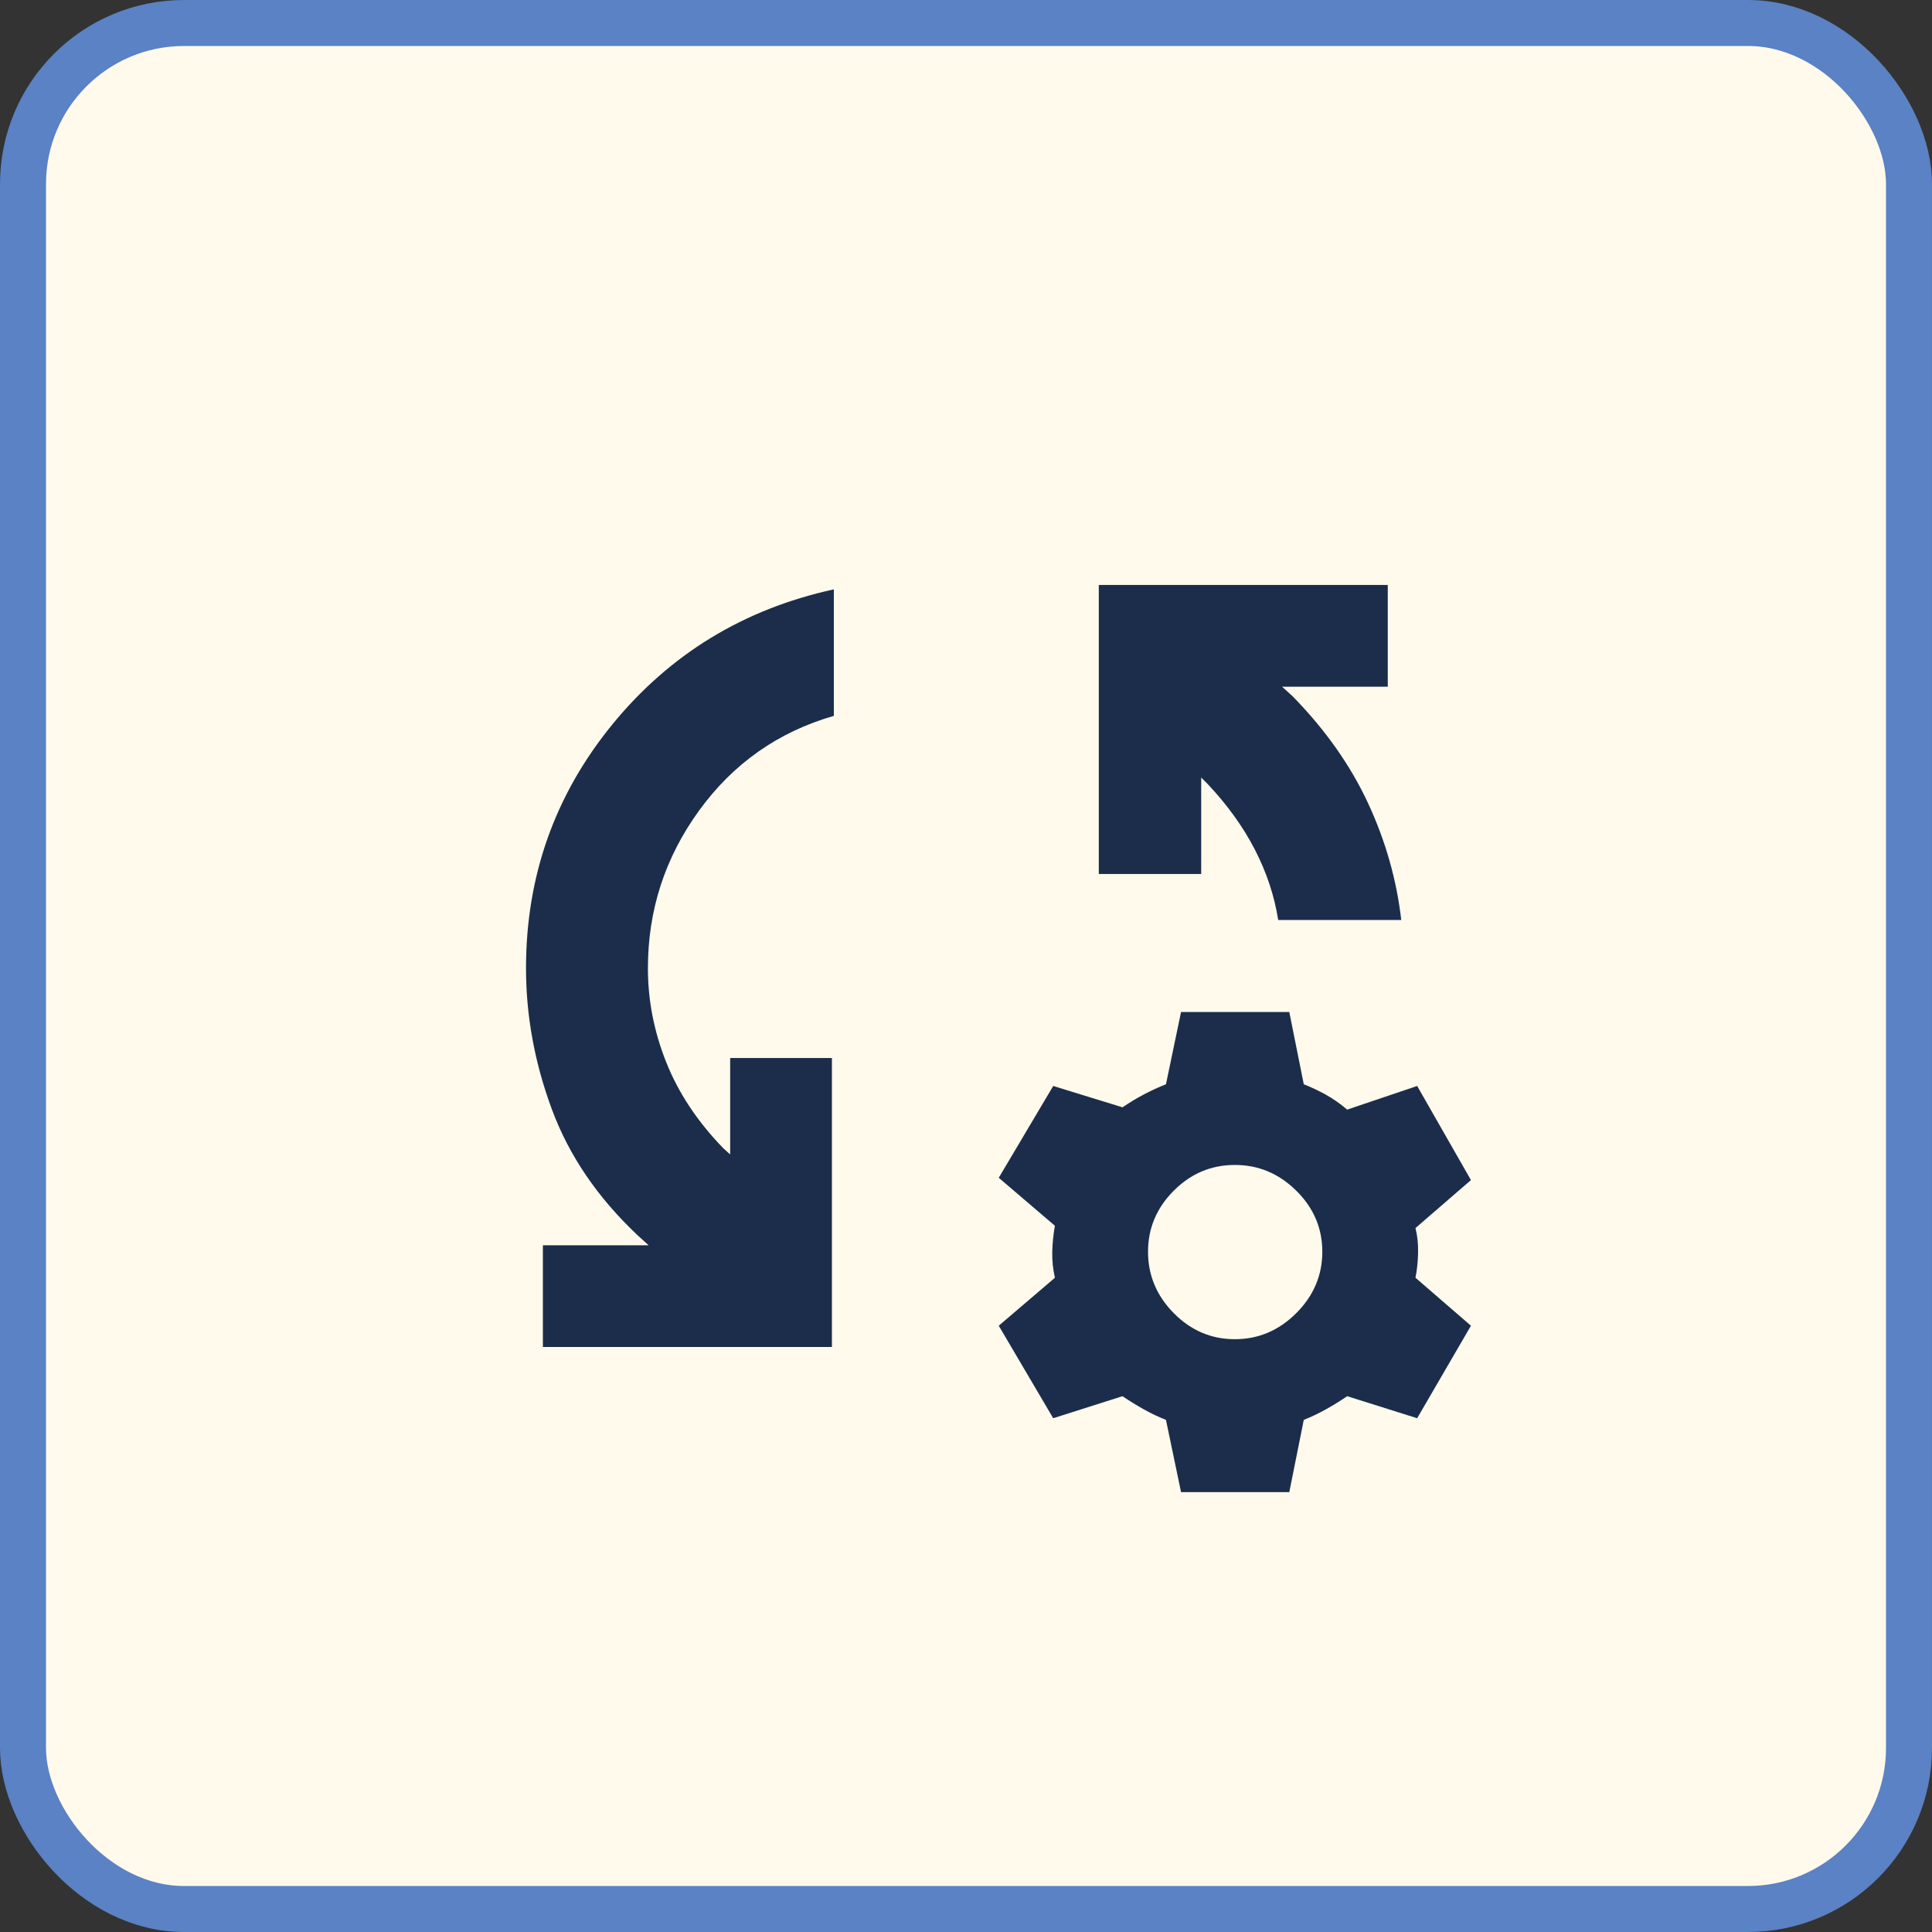 <svg width="42" height="42" viewBox="0 0 42 42" fill="none" xmlns="http://www.w3.org/2000/svg">
<rect x="0" y="0" width="42" height="42" fill="#333333" stroke="none"/>
<rect x="0.5" y="0.5" width="41" height="41" rx="3.5" fill="#FFFAEB"/>
<rect x="0.5" y="0.5" width="41" height="41" rx="3.5" stroke="#5A82C4"/>
<mask id="mask0_155_4258" style="mask-type:alpha" maskUnits="userSpaceOnUse" x="9" y="9" width="24" height="24">
<rect x="9" y="9" width="24" height="24" fill="#D9D9D9"/>
</mask>
<g mask="url(#mask0_155_4258)">
<path d="M11.802 29.282V27.071H14.1L13.87 26.862C12.993 26.039 12.369 25.121 11.995 24.11C11.621 23.098 11.435 22.078 11.435 21.05C11.435 19.049 12.06 17.283 13.309 15.752C14.559 14.221 16.165 13.241 18.127 12.812V15.562C16.918 15.911 15.942 16.596 15.199 17.619C14.456 18.642 14.085 19.785 14.085 21.05C14.085 21.744 14.217 22.423 14.482 23.089C14.746 23.755 15.159 24.379 15.722 24.96L15.873 25.097V23H18.085V29.282H11.802ZM30.462 20H27.787C27.704 19.473 27.534 18.962 27.278 18.466C27.022 17.971 26.679 17.495 26.25 17.04L26.113 16.903V19H23.887V12.717H30.169V14.929H27.872L28.102 15.138C28.814 15.866 29.36 16.641 29.741 17.462C30.122 18.283 30.362 19.129 30.462 20ZM25.675 32.438L25.347 30.867C25.184 30.803 25.025 30.727 24.869 30.64C24.713 30.553 24.557 30.457 24.402 30.352L22.896 30.831L21.712 28.82L22.933 27.777C22.89 27.591 22.871 27.402 22.875 27.212C22.88 27.021 22.899 26.833 22.933 26.647L21.712 25.604L22.896 23.608L24.402 24.072C24.557 23.967 24.713 23.873 24.869 23.791C25.025 23.709 25.184 23.635 25.347 23.571L25.675 22H28.028L28.343 23.571C28.505 23.635 28.664 23.71 28.82 23.796C28.976 23.882 29.132 23.991 29.287 24.122L30.808 23.608L31.977 25.654L30.771 26.697C30.813 26.859 30.832 27.039 30.828 27.237C30.823 27.435 30.804 27.615 30.771 27.777L31.977 28.82L30.808 30.831L29.287 30.352C29.132 30.457 28.976 30.553 28.82 30.64C28.664 30.727 28.505 30.803 28.343 30.867L28.028 32.438H25.675ZM26.845 29.113C27.357 29.113 27.802 28.924 28.179 28.547C28.557 28.169 28.746 27.724 28.746 27.212C28.746 26.7 28.557 26.257 28.179 25.884C27.802 25.511 27.357 25.325 26.845 25.325C26.332 25.325 25.89 25.511 25.517 25.884C25.144 26.257 24.957 26.7 24.957 27.212C24.957 27.724 25.144 28.169 25.517 28.547C25.89 28.924 26.332 29.113 26.845 29.113Z" fill="#1B2D4B"/>
</g>
</svg>
